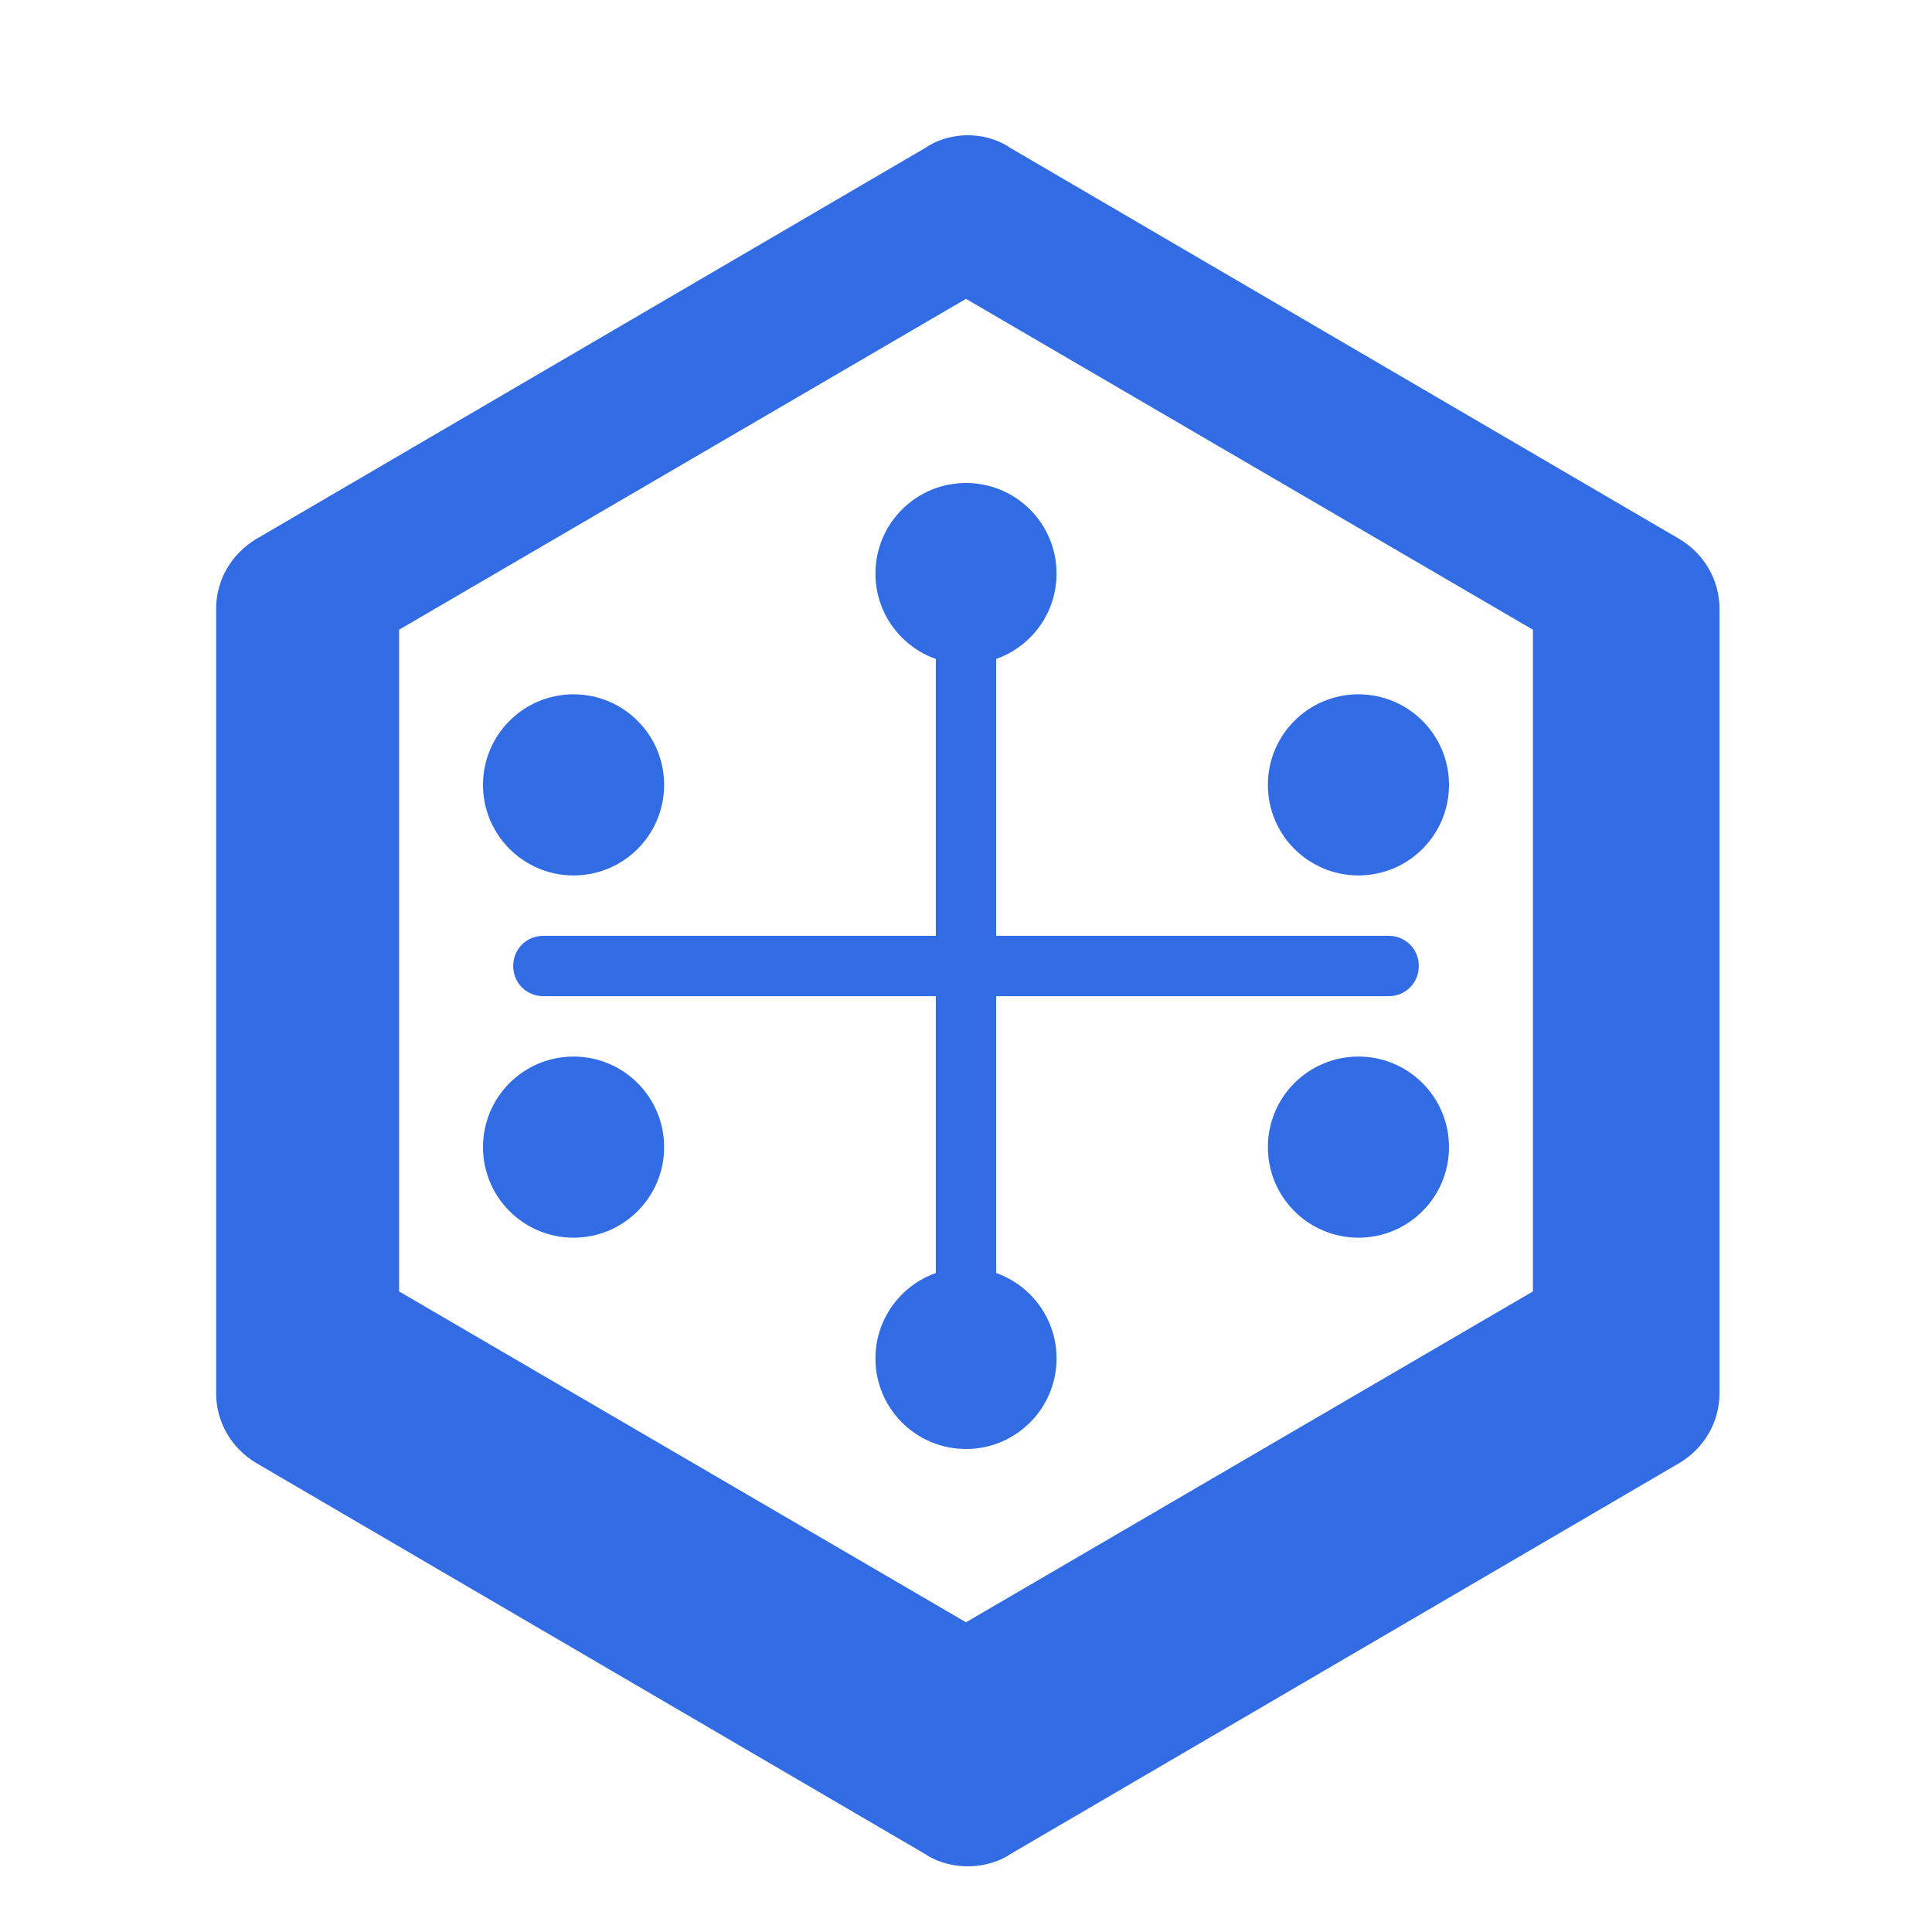 <svg xmlns="http://www.w3.org/2000/svg" viewBox="0 0 32 32" fill="none">
  <path d="M16.03 2.24c-.23 0-.46.06-.66.18l-.01.01-11.12 6.5c-.4.24-.66.67-.66 1.15v13c0 .48.26.91.66 1.15l11.12 6.5.01.01c.4.23.92.23 1.32 0l.01-.01 11.12-6.5c.4-.24.66-.67.66-1.15v-13c0-.48-.26-.91-.66-1.15l-11.12-6.5-.01-.01c-.2-.12-.43-.18-.66-.18zm-.03 2.71l9.39 5.48v10.96l-9.39 5.48-9.39-5.48V10.43l9.39-5.48z" fill="#326CE5"/>
  <path d="M16 8.5c-.28 0-.5.22-.5.5v6.5H9c-.28 0-.5.22-.5.5s.22.5.5.5h6.5V23c0 .28.22.5.5.5s.5-.22.5-.5v-6.5H23c.28 0 .5-.22.5-.5s-.22-.5-.5-.5h-6.5V9c0-.28-.22-.5-.5-.5z" fill="#326CE5"/>
  <circle cx="16" cy="9.5" r="1.5" fill="#326CE5"/>
  <circle cx="22.5" cy="13" r="1.5" fill="#326CE5"/>
  <circle cx="22.5" cy="19" r="1.5" fill="#326CE5"/>
  <circle cx="16" cy="22.5" r="1.5" fill="#326CE5"/>
  <circle cx="9.5" cy="19" r="1.5" fill="#326CE5"/>
  <circle cx="9.5" cy="13" r="1.5" fill="#326CE5"/>
</svg>

